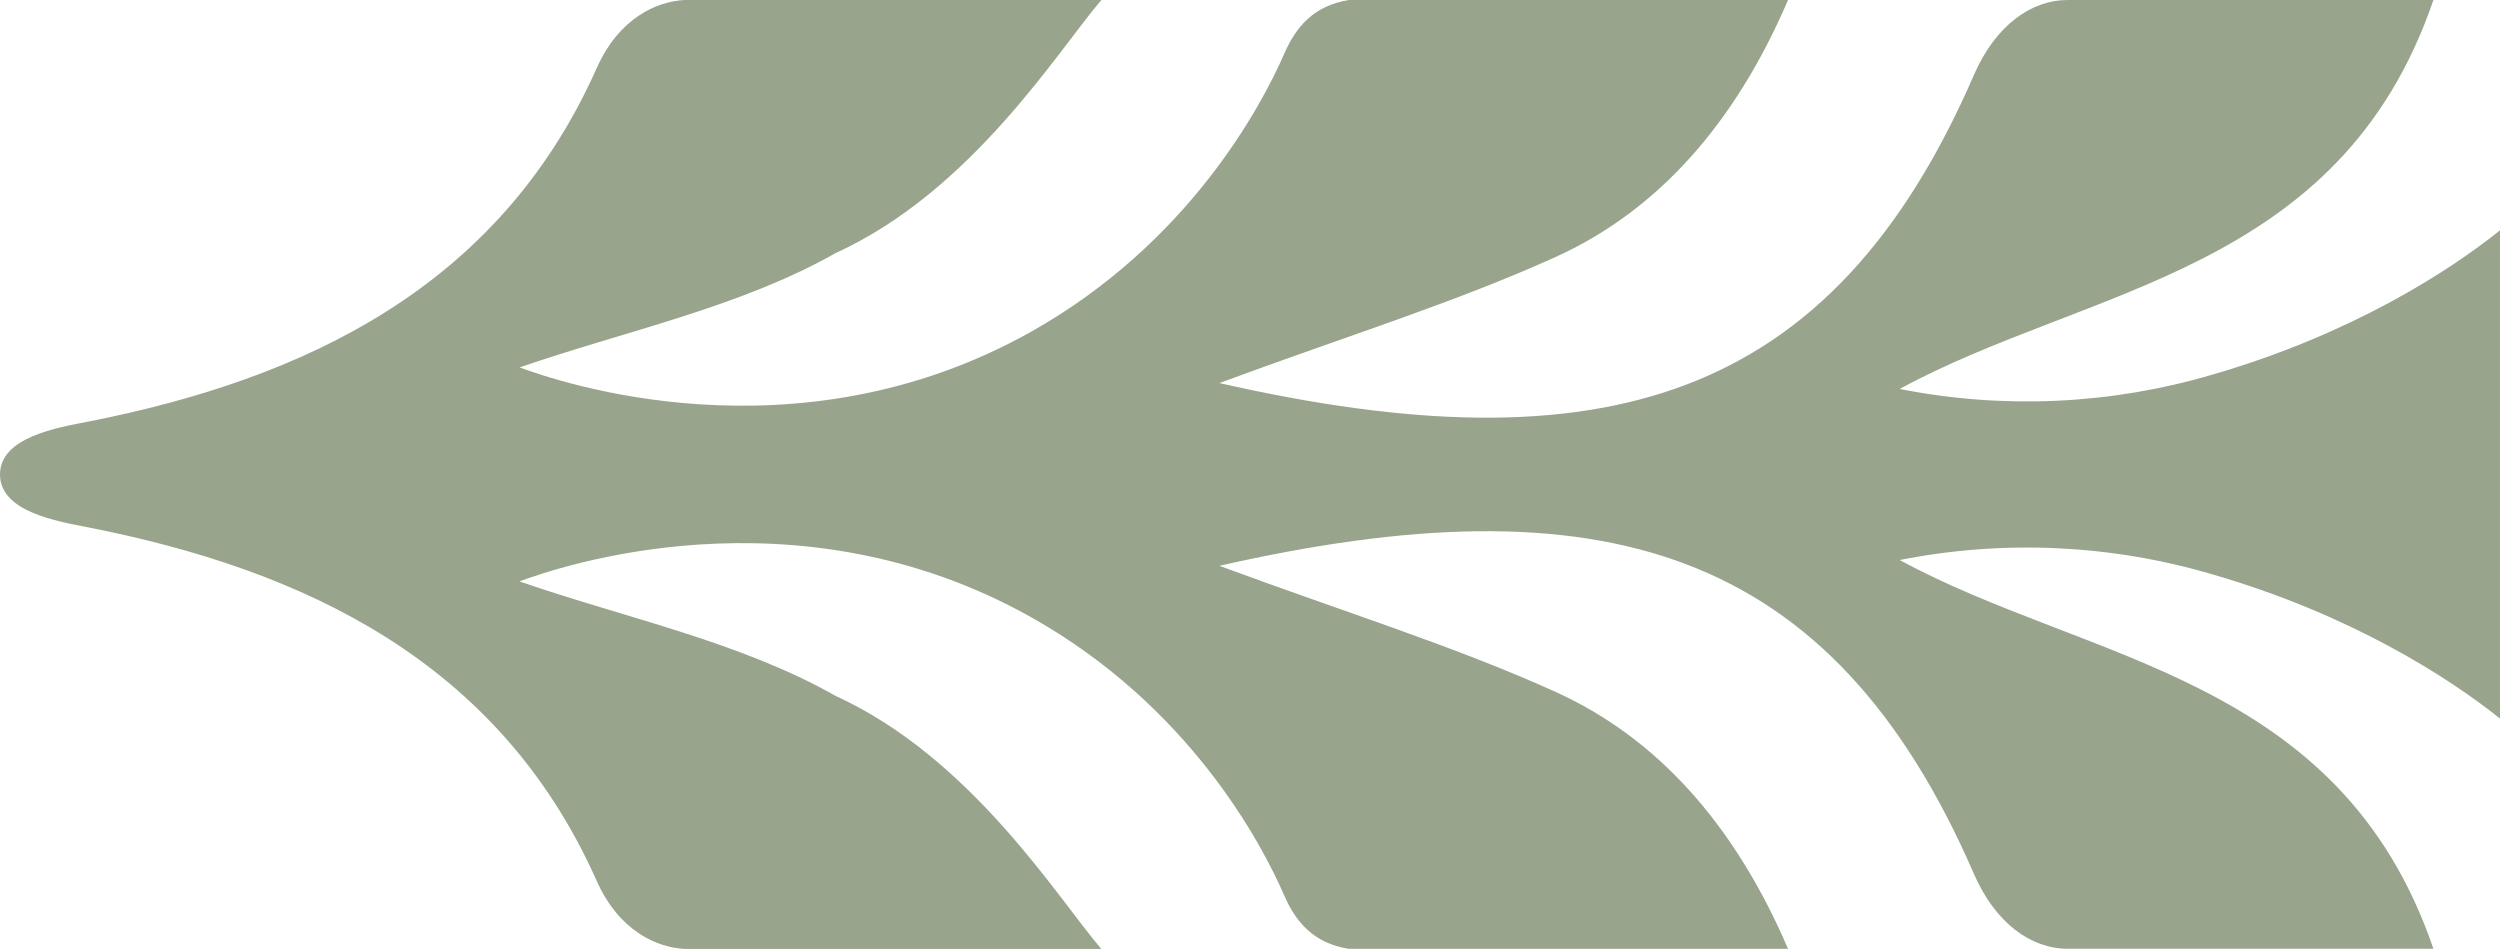 <?xml version="1.0" encoding="UTF-8"?> <svg xmlns="http://www.w3.org/2000/svg" width="137" height="52" viewBox="0 0 137 52" fill="none"><path d="M28.464 31.861C30.517 31.104 43.546 26.571 56.466 33.801C65.144 38.658 69.119 46.171 70.388 49.099C71.004 50.5 71.965 51.684 73.909 51.996H97.985C95.023 45.097 90.748 40.406 85.245 37.916C79.746 35.425 73.931 33.632 66.822 31.006C87.707 26.266 100.357 29.887 108.168 47.882C109.351 50.606 111.318 51.992 113.303 51.992H133.351C128.217 36.981 114.467 36.322 104.103 30.689C109.809 29.559 115.698 29.834 121.272 31.484C128.798 33.669 134.162 37.106 137 39.378V12.622C134.166 14.898 128.802 18.334 121.272 20.52C115.694 22.17 109.805 22.445 104.103 21.315C114.463 15.678 128.217 15.019 133.351 0H113.303C111.318 0 109.351 1.387 108.168 4.114C100.361 22.117 87.7 25.734 66.822 20.991C73.935 18.364 79.746 16.575 85.245 14.084C90.744 11.594 95.023 6.903 97.985 0H73.92C71.976 0.313 71.015 1.496 70.399 2.897C69.123 5.821 65.148 13.327 56.477 18.195C43.557 25.429 30.532 20.889 28.475 20.135C34.349 18.108 40.505 16.857 45.806 13.862C53.283 10.448 57.997 2.739 60.358 0H37.517C36.012 0.075 33.929 0.968 32.698 3.734C27.315 15.836 16.557 20.783 4.891 23.093C3.127 23.436 0 23.956 0 26.002C0 28.048 3.127 28.568 4.891 28.911C16.557 31.217 27.315 36.171 32.698 48.27C33.929 51.035 36.012 51.925 37.517 52H60.351C57.99 49.261 53.275 41.559 45.798 38.138C40.498 35.143 34.342 33.892 28.468 31.861H28.464Z" fill="#98A58C"></path></svg> 